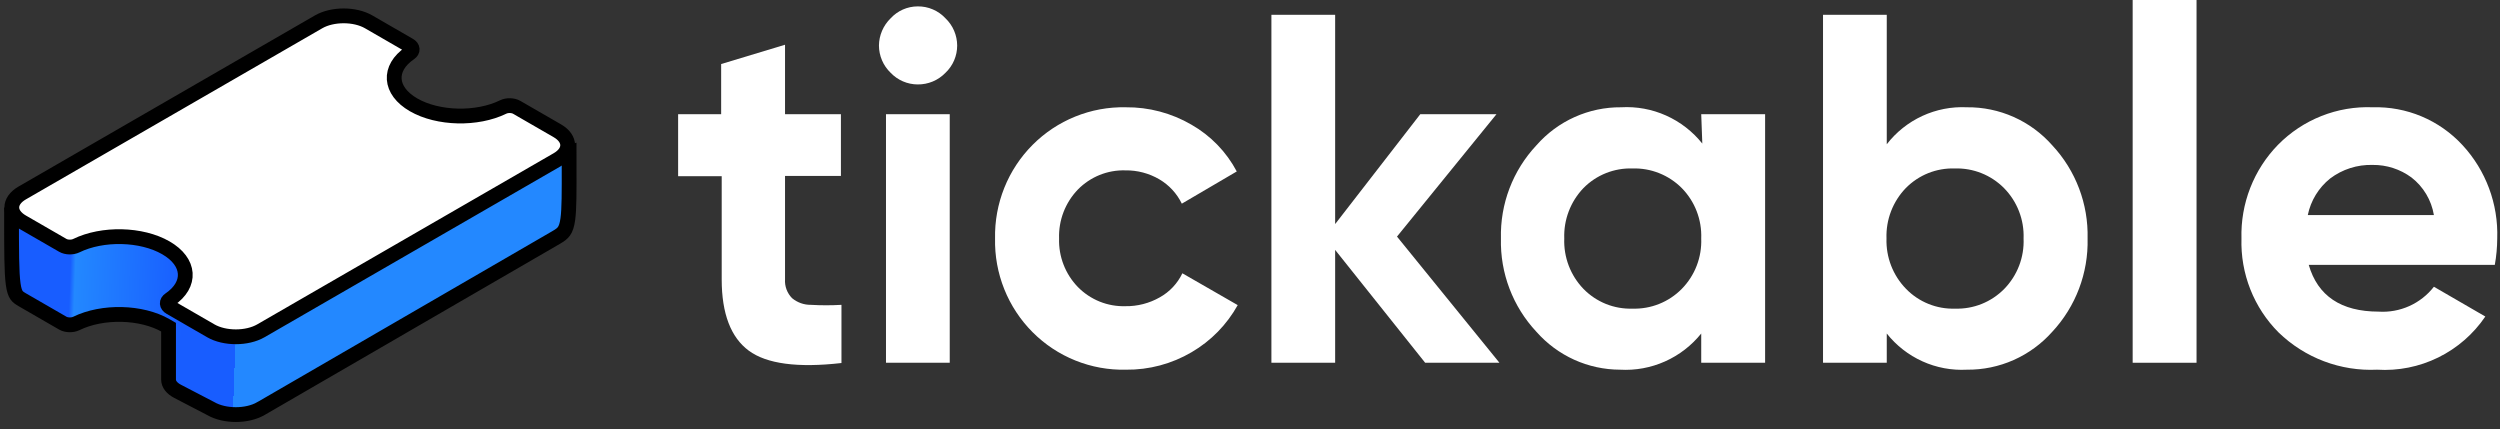 <svg width="169" height="29" viewBox="0 0 169 29" fill="none" xmlns="http://www.w3.org/2000/svg">
<rect x="0" y="0" width="169" height="29" fill="#333333" stroke="none"/>
<g clip-path="url(#clip0_111_17)">
<path d="M56.846 11.893H53.068V18.879C53.052 19.113 53.087 19.349 53.169 19.569C53.251 19.789 53.379 19.989 53.544 20.156C53.901 20.453 54.352 20.613 54.815 20.607C55.504 20.647 56.194 20.647 56.883 20.607V24.54C53.919 24.881 51.824 24.596 50.616 23.704C49.409 22.812 48.787 21.204 48.787 18.897V11.912H45.841V7.721H48.75V4.329L53.068 3.024V7.721H56.846V11.893Z" fill="white"/>
<path d="M62.033 5.708C61.691 5.706 61.353 5.636 61.038 5.5C60.724 5.364 60.44 5.166 60.204 4.917C59.956 4.68 59.759 4.395 59.624 4.079C59.489 3.763 59.418 3.423 59.417 3.079C59.42 2.736 59.492 2.396 59.627 2.081C59.762 1.765 59.958 1.48 60.204 1.241C60.437 0.987 60.72 0.784 61.035 0.644C61.349 0.505 61.69 0.433 62.033 0.432C62.386 0.427 62.736 0.496 63.061 0.636C63.386 0.775 63.678 0.981 63.918 1.241C64.165 1.478 64.363 1.763 64.498 2.079C64.633 2.395 64.704 2.735 64.705 3.079C64.705 3.423 64.635 3.764 64.5 4.08C64.365 4.396 64.167 4.681 63.918 4.917C63.674 5.171 63.381 5.372 63.057 5.508C62.733 5.644 62.385 5.712 62.033 5.708ZM59.893 24.522V7.721H64.202V24.522H59.893Z" fill="white"/>
<path d="M76.113 24.991C74.945 25.018 73.784 24.808 72.7 24.372C71.615 23.936 70.63 23.285 69.803 22.456C68.976 21.627 68.325 20.638 67.889 19.549C67.453 18.461 67.241 17.294 67.266 16.121C67.243 14.95 67.455 13.786 67.89 12.699C68.325 11.612 68.975 10.625 69.799 9.797C70.624 8.968 71.606 8.316 72.688 7.879C73.77 7.441 74.929 7.228 76.094 7.252C77.655 7.235 79.191 7.642 80.541 8.428C81.84 9.169 82.903 10.265 83.605 11.59L79.891 13.768C79.558 13.081 79.029 12.509 78.373 12.123C77.676 11.715 76.882 11.505 76.076 11.517C75.481 11.499 74.889 11.605 74.336 11.828C73.784 12.051 73.283 12.386 72.865 12.812C72.443 13.25 72.113 13.769 71.894 14.337C71.676 14.905 71.574 15.512 71.594 16.121C71.575 16.726 71.678 17.328 71.897 17.892C72.115 18.456 72.445 18.97 72.865 19.403C73.283 19.829 73.784 20.164 74.336 20.387C74.889 20.61 75.481 20.716 76.076 20.698C76.89 20.711 77.692 20.504 78.4 20.101C79.065 19.731 79.599 19.163 79.928 18.474L83.669 20.625C82.935 21.946 81.861 23.044 80.559 23.805C79.212 24.599 77.674 25.009 76.113 24.991Z" fill="white"/>
<path d="M101.362 24.522H96.34L90.256 16.893V24.522H85.947V1.002H90.256V15.147L96.01 7.721H101.161L94.437 15.993L101.362 24.522Z" fill="white"/>
<path d="M115.003 7.721H119.321V24.522H115.003V22.546C114.346 23.362 113.506 24.009 112.552 24.434C111.597 24.86 110.556 25.05 109.514 24.991C108.444 24.988 107.388 24.759 106.413 24.317C105.439 23.875 104.569 23.23 103.86 22.427C102.265 20.724 101.404 18.458 101.463 16.121C101.404 13.787 102.266 11.524 103.86 9.825C104.575 9.009 105.456 8.356 106.445 7.912C107.433 7.468 108.504 7.243 109.587 7.252C110.63 7.192 111.673 7.383 112.627 7.81C113.582 8.237 114.422 8.887 115.076 9.706L115.003 7.721ZM107.044 19.531C107.474 19.971 107.99 20.317 108.56 20.547C109.13 20.776 109.741 20.884 110.355 20.864C110.972 20.883 111.585 20.775 112.158 20.546C112.731 20.317 113.251 19.971 113.685 19.531C114.125 19.084 114.47 18.55 114.696 17.964C114.923 17.377 115.027 16.75 115.003 16.121C115.027 15.493 114.923 14.866 114.696 14.279C114.47 13.692 114.125 13.159 113.685 12.711C113.249 12.274 112.729 11.932 112.156 11.704C111.584 11.476 110.971 11.369 110.355 11.388C109.742 11.368 109.132 11.476 108.562 11.703C107.992 11.931 107.475 12.274 107.044 12.711C106.61 13.163 106.271 13.697 106.048 14.283C105.824 14.869 105.721 15.494 105.744 16.121C105.72 16.748 105.823 17.374 106.046 17.96C106.27 18.546 106.609 19.081 107.044 19.531Z" fill="white"/>
<path d="M132.961 7.252C134.05 7.24 135.13 7.464 136.126 7.908C137.122 8.352 138.011 9.006 138.734 9.825C140.322 11.527 141.18 13.789 141.121 16.121C141.179 18.456 140.322 20.721 138.734 22.427C138.009 23.243 137.119 23.894 136.123 24.337C135.128 24.779 134.049 25.002 132.961 24.991C131.93 25.046 130.9 24.853 129.958 24.427C129.016 24.002 128.189 23.357 127.545 22.546V24.522H123.236V1.002H127.545V9.752C128.182 8.929 129.007 8.273 129.949 7.838C130.892 7.403 131.925 7.202 132.961 7.252ZM128.853 19.531C129.283 19.972 129.799 20.318 130.37 20.547C130.94 20.777 131.551 20.885 132.165 20.864C132.78 20.883 133.392 20.775 133.964 20.546C134.535 20.316 135.053 19.971 135.486 19.531C135.924 19.083 136.267 18.549 136.492 17.962C136.717 17.376 136.82 16.749 136.794 16.121C136.817 15.492 136.712 14.864 136.483 14.278C136.255 13.691 135.909 13.158 135.468 12.711C135.033 12.275 134.515 11.932 133.943 11.704C133.372 11.477 132.761 11.369 132.147 11.388C131.534 11.368 130.923 11.475 130.353 11.702C129.783 11.93 129.267 12.274 128.835 12.711C128.399 13.162 128.059 13.696 127.834 14.282C127.609 14.868 127.505 15.494 127.527 16.121C127.507 16.75 127.614 17.377 127.842 17.963C128.07 18.549 128.414 19.083 128.853 19.531Z" fill="white"/>
<path d="M144.168 24.522V0H148.486V24.522H144.168Z" fill="white"/>
<path d="M156.07 17.904C156.68 20.006 158.253 21.06 160.79 21.066C161.503 21.112 162.216 20.983 162.868 20.69C163.52 20.397 164.091 19.949 164.532 19.384L168.008 21.397C167.203 22.582 166.105 23.537 164.822 24.167C163.539 24.797 162.115 25.081 160.69 24.991C159.467 25.048 158.246 24.855 157.101 24.422C155.956 23.989 154.911 23.325 154.03 22.472C153.202 21.642 152.553 20.65 152.122 19.558C151.691 18.465 151.487 17.296 151.523 16.121C151.49 14.953 151.692 13.79 152.116 12.702C152.54 11.614 153.179 10.623 153.993 9.789C154.826 8.942 155.826 8.279 156.929 7.842C158.031 7.405 159.213 7.204 160.397 7.252C161.531 7.22 162.658 7.431 163.704 7.871C164.75 8.312 165.69 8.972 166.462 9.807C168.046 11.517 168.891 13.787 168.813 16.121C168.81 16.719 168.755 17.316 168.649 17.904H156.07ZM156.006 14.54H164.532C164.363 13.53 163.821 12.62 163.013 11.995C162.252 11.435 161.331 11.138 160.388 11.149C159.354 11.12 158.342 11.444 157.515 12.068C156.74 12.69 156.206 13.564 156.006 14.54Z" fill="white"/>
<path d="M21.434 6.784L21.49 6.763L21.537 6.736C22.472 6.196 23.988 6.196 24.922 6.736C26.598 7.703 27.954 8.431 29.302 9.154L29.304 9.155C30.653 9.879 31.995 10.598 33.654 11.556L33.978 11.744L34.381 11.617L38.471 10.325C38.471 10.617 38.472 10.894 38.472 11.155C38.477 13.026 38.479 14.114 38.386 14.805C38.33 15.227 38.241 15.466 38.124 15.632C38.014 15.787 37.864 15.899 37.598 16.052L37.597 16.053L17.635 27.622C17.635 27.622 17.635 27.622 17.634 27.622C16.7 28.161 15.185 28.161 14.251 27.622L14.239 27.615L14.227 27.609L12.002 26.452C11.615 26.251 11.394 25.965 11.394 25.664L11.394 22.262L11.394 22.116L11.214 22.012C9.565 21.06 6.928 21 5.159 21.866C4.891 21.997 4.493 21.988 4.244 21.844L1.5 20.26C1.301 20.143 1.199 20.068 1.116 19.948C1.024 19.813 0.945 19.601 0.891 19.2C0.783 18.415 0.78 17.036 0.78 14.393L21.434 6.784Z" fill="url(#paint0_linear_111_17)" stroke="black"/>
<path d="M21.537 1.477C22.472 0.938 23.988 0.937 24.922 1.477L27.667 3.062C27.916 3.205 27.932 3.435 27.705 3.59C26.206 4.611 26.308 6.134 27.958 7.087C29.608 8.039 32.245 8.098 34.014 7.233C34.282 7.101 34.68 7.111 34.929 7.255L37.674 8.839C38.608 9.379 38.608 10.254 37.674 10.793L17.635 22.363C16.701 22.902 15.185 22.902 14.251 22.363C14.251 22.363 14.251 22.363 14.251 22.363L11.506 20.778C11.257 20.634 11.241 20.404 11.468 20.25C12.967 19.229 12.864 17.706 11.214 16.753C9.565 15.801 6.928 15.742 5.159 16.607C4.891 16.738 4.493 16.729 4.244 16.585L1.499 15.001C1.499 15.001 1.499 15.001 1.499 15.001C0.564 14.461 0.564 13.586 1.499 13.046L21.537 1.477Z" fill="white" stroke="black"/>
</g>
<defs>
<linearGradient id="paint0_linear_111_17" x1="2.463" y1="14.889" x2="36.785" y2="16.119" gradientUnits="userSpaceOnUse">
<stop offset="0.07" stop-color="#185DFF"/>
<stop offset="0.08" stop-color="#2388FF"/>
<stop offset="0.294" stop-color="#185DFF"/>
<stop offset="0.4" stop-color="#185DFF"/>
<stop offset="0.4" stop-color="#2388FF"/>
</linearGradient>
<clipPath id="clip0_111_17">
<rect width="169" height="29" fill="white"/>
</clipPath>
</defs>
</svg>
